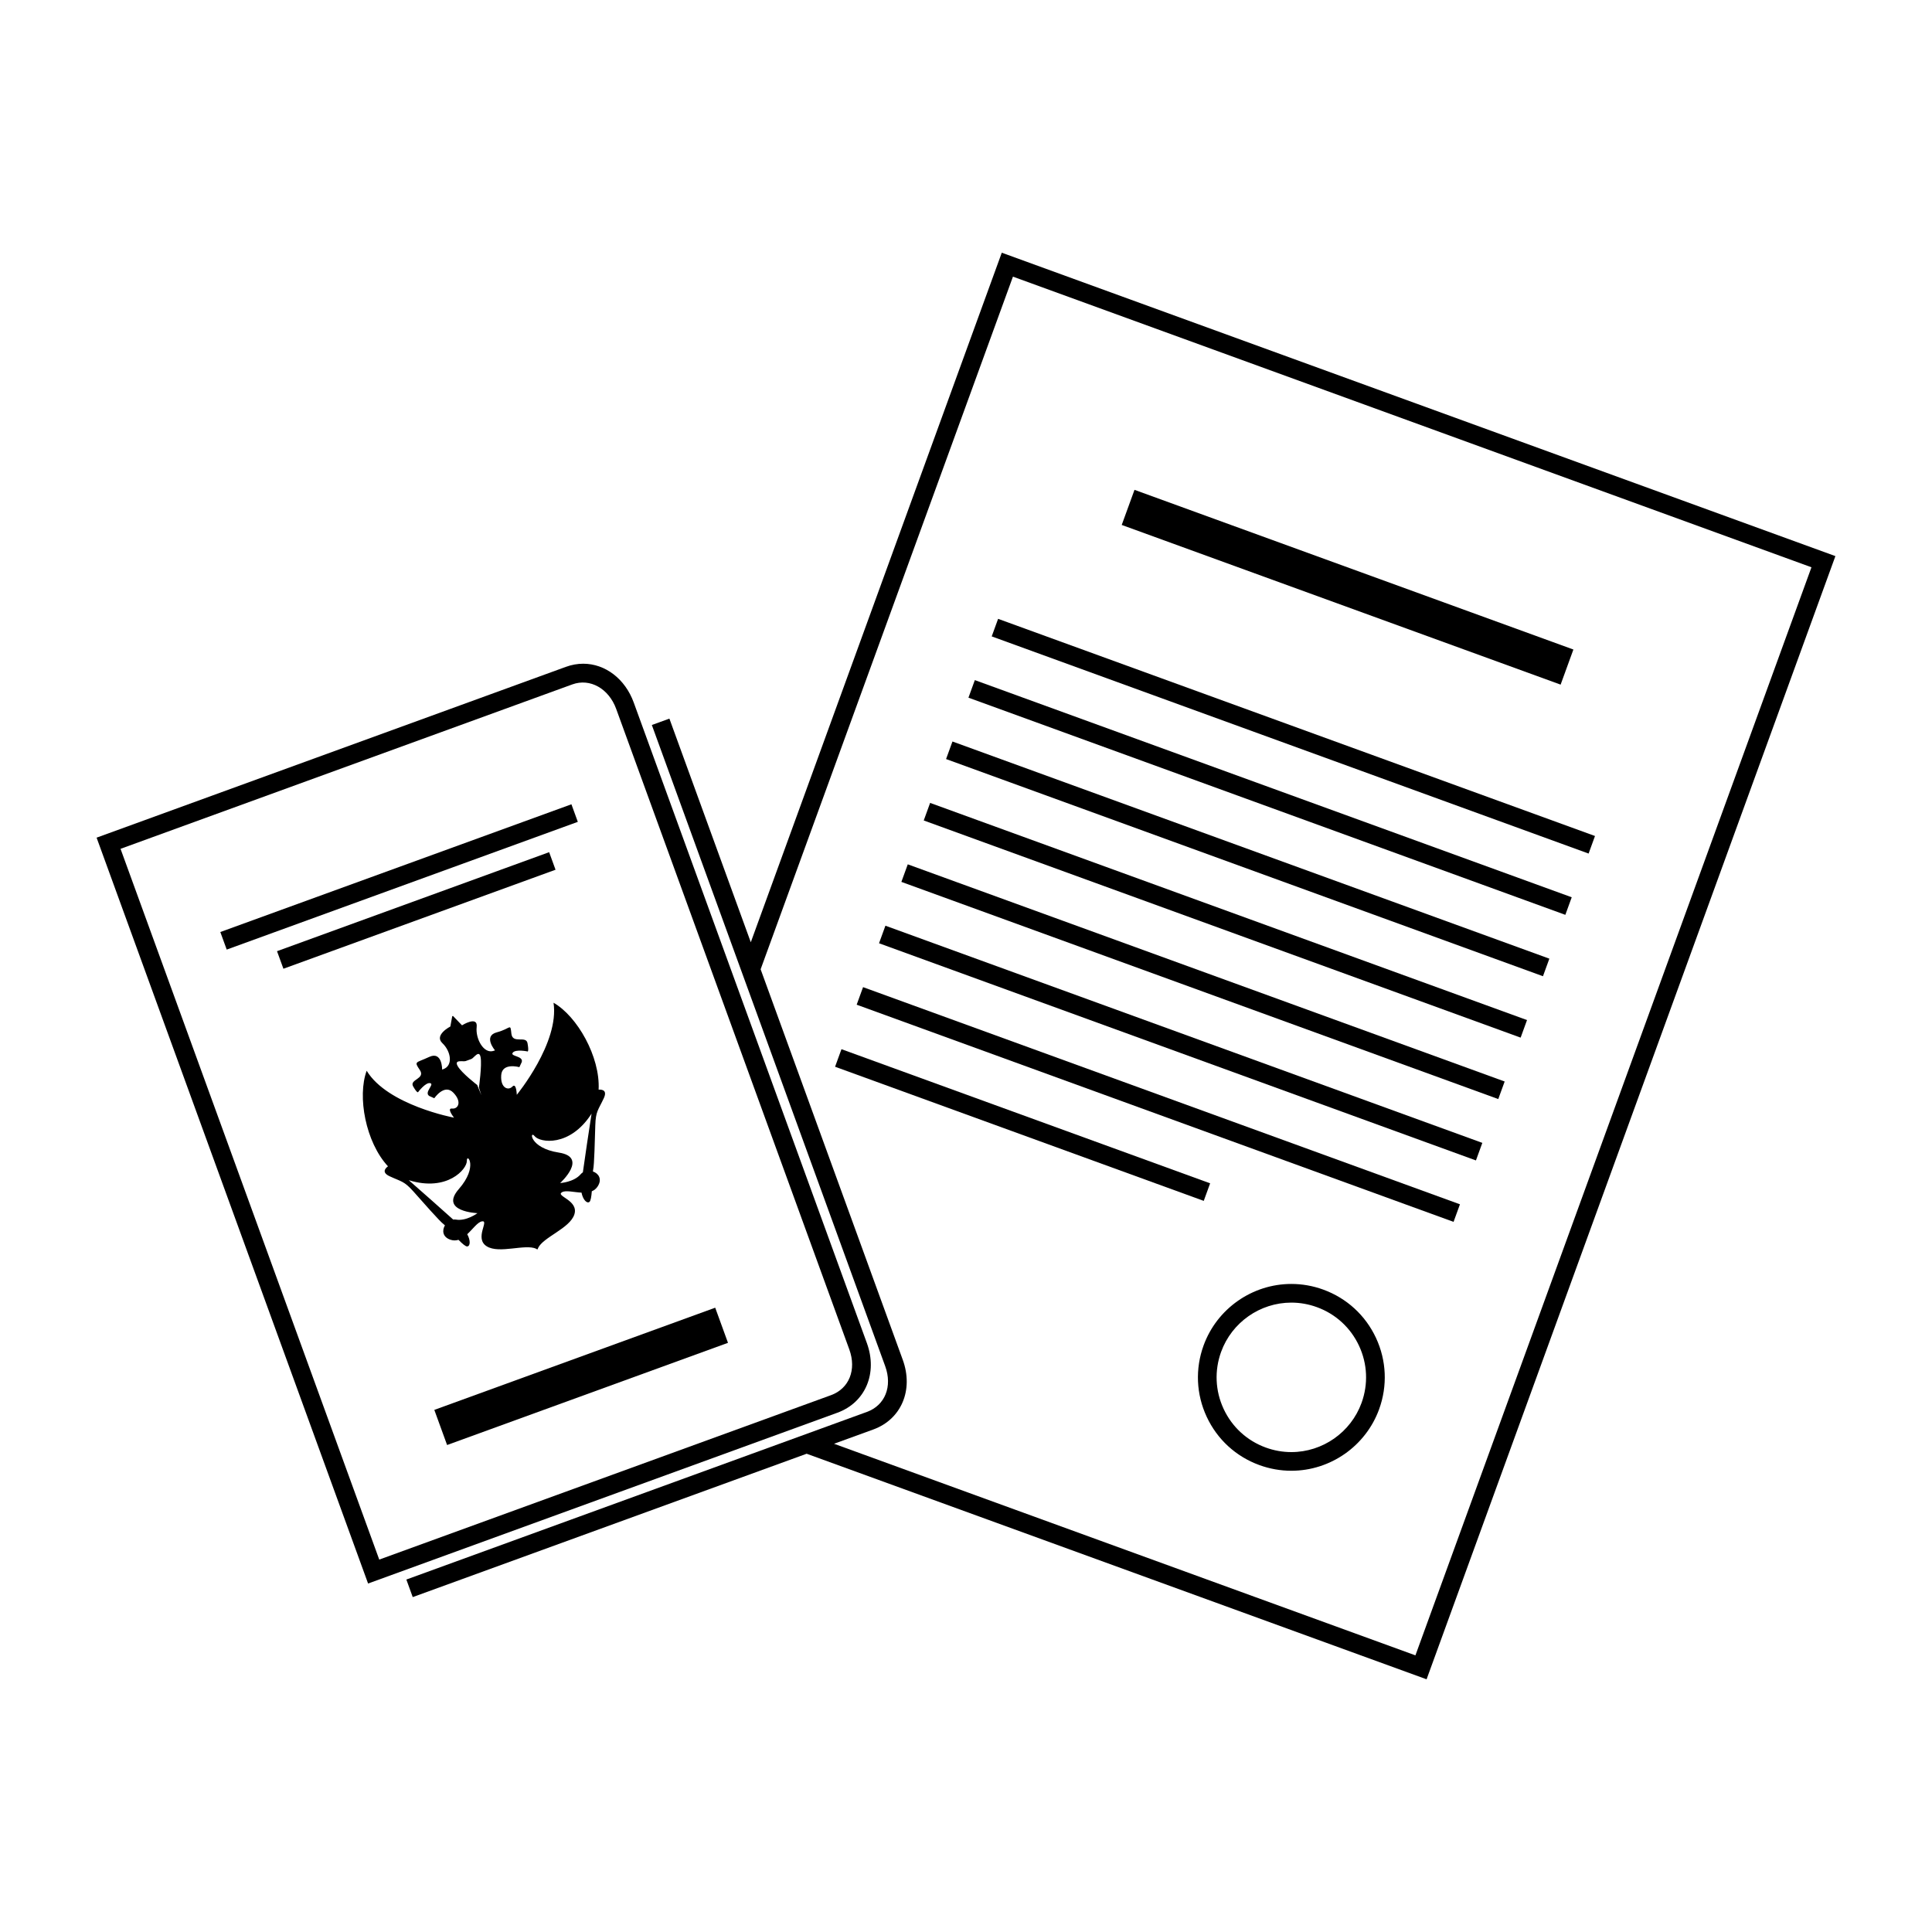 <svg xmlns="http://www.w3.org/2000/svg" xmlns:xlink="http://www.w3.org/1999/xlink" version="1.1" x="0px" y="0px" viewBox="0 0 100 100" enable-background="new 0 0 100 100" xml:space="preserve"><g><path d="M51.852,13.08L38.861,48.771l-4.213-11.575l-0.909,0.33l12.079,33.188c0.382,1.051-0.008,2.025-0.948,2.367l-23.837,8.676   l0.33,0.909l20.389-7.421l0,0L73.84,86.92L95,28.784L51.852,13.08z M73.262,85.681L43.169,74.729l2.032-0.739   c1.452-0.529,2.094-2.046,1.526-3.606L39.37,50.17L52.43,14.319l41.331,15.043L73.262,85.681z"></path><path d="M68.493,66.75c-0.533-0.194-1.09-0.293-1.653-0.293c-2.024,0-3.85,1.279-4.542,3.182c-0.441,1.213-0.384,2.525,0.161,3.695   c0.546,1.171,1.515,2.058,2.728,2.499c0.533,0.194,1.09,0.293,1.653,0.293c2.024,0,3.849-1.279,4.542-3.181   c0.441-1.213,0.384-2.525-0.161-3.696C70.675,68.08,69.706,67.192,68.493,66.75z M70.473,72.615   c-0.554,1.522-2.014,2.545-3.633,2.545c-0.45,0-0.895-0.079-1.323-0.235c-0.971-0.353-1.745-1.063-2.182-1.999   c-0.436-0.936-0.482-1.986-0.129-2.957c0.554-1.523,2.014-2.546,3.633-2.546c0.45,0,0.895,0.079,1.323,0.235   c0.971,0.353,1.745,1.063,2.182,2C70.78,70.594,70.826,71.644,70.473,72.615z"></path><rect x="66.434" y="21.675" transform="matrix(0.342 -0.94 0.94 0.342 8.236 87.975)" width="0.967" height="32.867"></rect><rect x="49.326" y="40.804" transform="matrix(-0.94 -0.342 0.342 -0.94 113.433 102.577)" width="32.867" height="0.967"></rect><rect x="48.169" y="43.984" transform="matrix(-0.94 -0.342 0.342 -0.94 110.1 108.348)" width="32.867" height="0.967"></rect><rect x="47.012" y="47.163" transform="matrix(-0.94 -0.342 0.342 -0.94 106.769 114.119)" width="32.867" height="0.967"></rect><rect x="45.855" y="50.342" transform="matrix(-0.94 -0.342 0.342 -0.94 103.437 119.891)" width="32.867" height="0.967"></rect><rect x="44.697" y="53.522" transform="matrix(-0.94 -0.342 0.342 -0.94 100.105 125.661)" width="32.868" height="0.967"></rect><rect x="43.54" y="56.701" transform="matrix(-0.94 -0.342 0.342 -0.94 96.772 131.433)" width="32.867" height="0.967"></rect><rect x="42.762" y="57.731" transform="matrix(0.94 0.342 -0.342 0.94 23.102 -14.586)" width="20.3" height="0.967"></rect><rect x="57.644" y="29.421" transform="matrix(0.94 0.342 -0.342 0.94 14.598 -22.016)" width="24.167" height="1.933"></rect><path d="M44.869,69.517L32.801,36.36c-0.444-1.219-1.47-2.006-2.613-2.006c-0.301,0-0.602,0.054-0.897,0.162L5,43.357   l14.052,38.606l24.291-8.841C44.794,72.593,45.436,71.077,44.869,69.517z M19.63,80.724L6.239,43.935l23.383-8.51   c0.925-0.336,1.89,0.221,2.271,1.266L43.96,69.847c0.382,1.051-0.008,2.024-0.948,2.367L19.63,80.724z"></path><rect x="10.985" y="44.892" transform="matrix(0.94 -0.342 0.342 0.94 -14.275 9.8)" width="19.333" height="0.967"></rect><rect x="29.107" y="63.531" transform="matrix(-0.342 -0.94 0.94 -0.342 -26.623 123.882)" width="1.934" height="15.467"></rect><rect x="14.048" y="46.627" transform="matrix(0.94 -0.342 0.342 0.94 -14.813 10.208)" width="14.984" height="0.967"></rect><path d="M22.957,63.36c0.019,0.014,0.044,0.036,0.073,0.064c-0.155,0.259-0.128,0.611,0.295,0.747   c0.146,0.047,0.28,0.041,0.406,0.002c0.191,0.194,0.363,0.345,0.446,0.342c0.17-0.005,0.184-0.315,0.007-0.632   c0.293-0.272,0.534-0.623,0.758-0.665c0.409-0.076-0.409,0.876,0.251,1.29c0.646,0.406,1.991-0.14,2.563,0.128   c0.026,0.028,0.046,0.037,0.061,0.025c0.019,0,0.029-0.02,0.031-0.058c0.266-0.572,1.647-1.019,1.881-1.745   c0.239-0.742-0.999-0.946-0.637-1.15c0.198-0.112,0.608,0.003,1.008,0.022c0.068,0.356,0.278,0.585,0.411,0.479   c0.065-0.052,0.1-0.278,0.122-0.549c0.122-0.051,0.229-0.133,0.31-0.263c0.237-0.377,0.032-0.664-0.254-0.763   c0.004-0.04,0.009-0.073,0.014-0.096c0.058-0.239,0.087-1.559,0.11-2.295s0.152-0.783,0.438-1.396   c0.191-0.409-0.071-0.459-0.266-0.448c0.087-1.701-1.109-3.801-2.334-4.498c0.316,2.067-1.902,4.766-1.902,4.766   s-0.018-0.648-0.228-0.426c-0.21,0.222-0.625,0.082-0.578-0.59s0.94-0.415,0.94-0.415l0.123-0.263   c0.099-0.327-0.613-0.286-0.467-0.484c0.146-0.199,0.777-0.065,0.777-0.065s0.064-0.023-0.012-0.432   c-0.076-0.409-0.777,0.064-0.835-0.496c-0.059-0.561-0.021-0.257-0.751-0.064s-0.096,0.934-0.096,0.934l-0.064,0.023   c-0.514,0.187-0.955-0.624-0.885-1.232c0.07-0.607-0.759-0.087-0.759-0.087l-0.467-0.485l-0.039,0.014l-0.097,0.532   c0,0-0.858,0.441-0.414,0.861c0.444,0.42,0.567,1.159,0.053,1.346l-0.064,0.023c0,0,0.009-0.975-0.674-0.653   c-0.683,0.321-0.798,0.205-0.483,0.672c0.315,0.467-0.551,0.485-0.346,0.847c0.205,0.362,0.256,0.304,0.256,0.304   s0.391-0.526,0.63-0.467c0.239,0.058-0.336,0.476-0.05,0.663l0.261,0.118c0,0,0.519-0.773,0.986-0.289   c0.467,0.485,0.239,0.857-0.064,0.822c-0.304-0.035,0.099,0.472,0.099,0.472s-3.434-0.642-4.521-2.428   c-0.491,1.322-0.057,3.699,1.103,4.946c-0.157,0.116-0.325,0.323,0.084,0.514c0.613,0.286,0.742,0.239,1.232,0.788   C21.888,62.222,22.758,63.214,22.957,63.36z M27.672,58.807c0.269,0.339,1.81,0.578,2.931-1.14   c0.006-0.009,0.011-0.019,0.017-0.029c-0.145,0.943-0.339,2.227-0.451,3.042c-0.04,0.025-0.076,0.056-0.108,0.093   c-0.356,0.421-1.069,0.462-1.069,0.462s1.477-1.338-0.065-1.577C27.386,59.42,27.404,58.469,27.672,58.807z M23.69,55.181   c-0.205-0.362,0.286-0.214,0.414-0.261c0.043-0.016,0.253-0.092,0.296-0.108c0.128-0.047,0.4-0.499,0.476-0.09   c0.076,0.409-0.086,1.564-0.086,1.564s0.023,0.086,0.122,0.395c-0.123-0.3-0.212-0.522-0.212-0.522S23.894,55.543,23.69,55.181z    M21.155,61.084c0.011,0.003,0.021,0.008,0.031,0.011c1.962,0.595,2.99-0.579,2.978-1.011c-0.012-0.432,0.613,0.286-0.414,1.46   c-1.027,1.174,0.964,1.249,0.964,1.249s-0.572,0.426-1.115,0.333c-0.048-0.008-0.096-0.008-0.142-0.002   C22.846,62.572,21.873,61.714,21.155,61.084z"></path></g></svg>